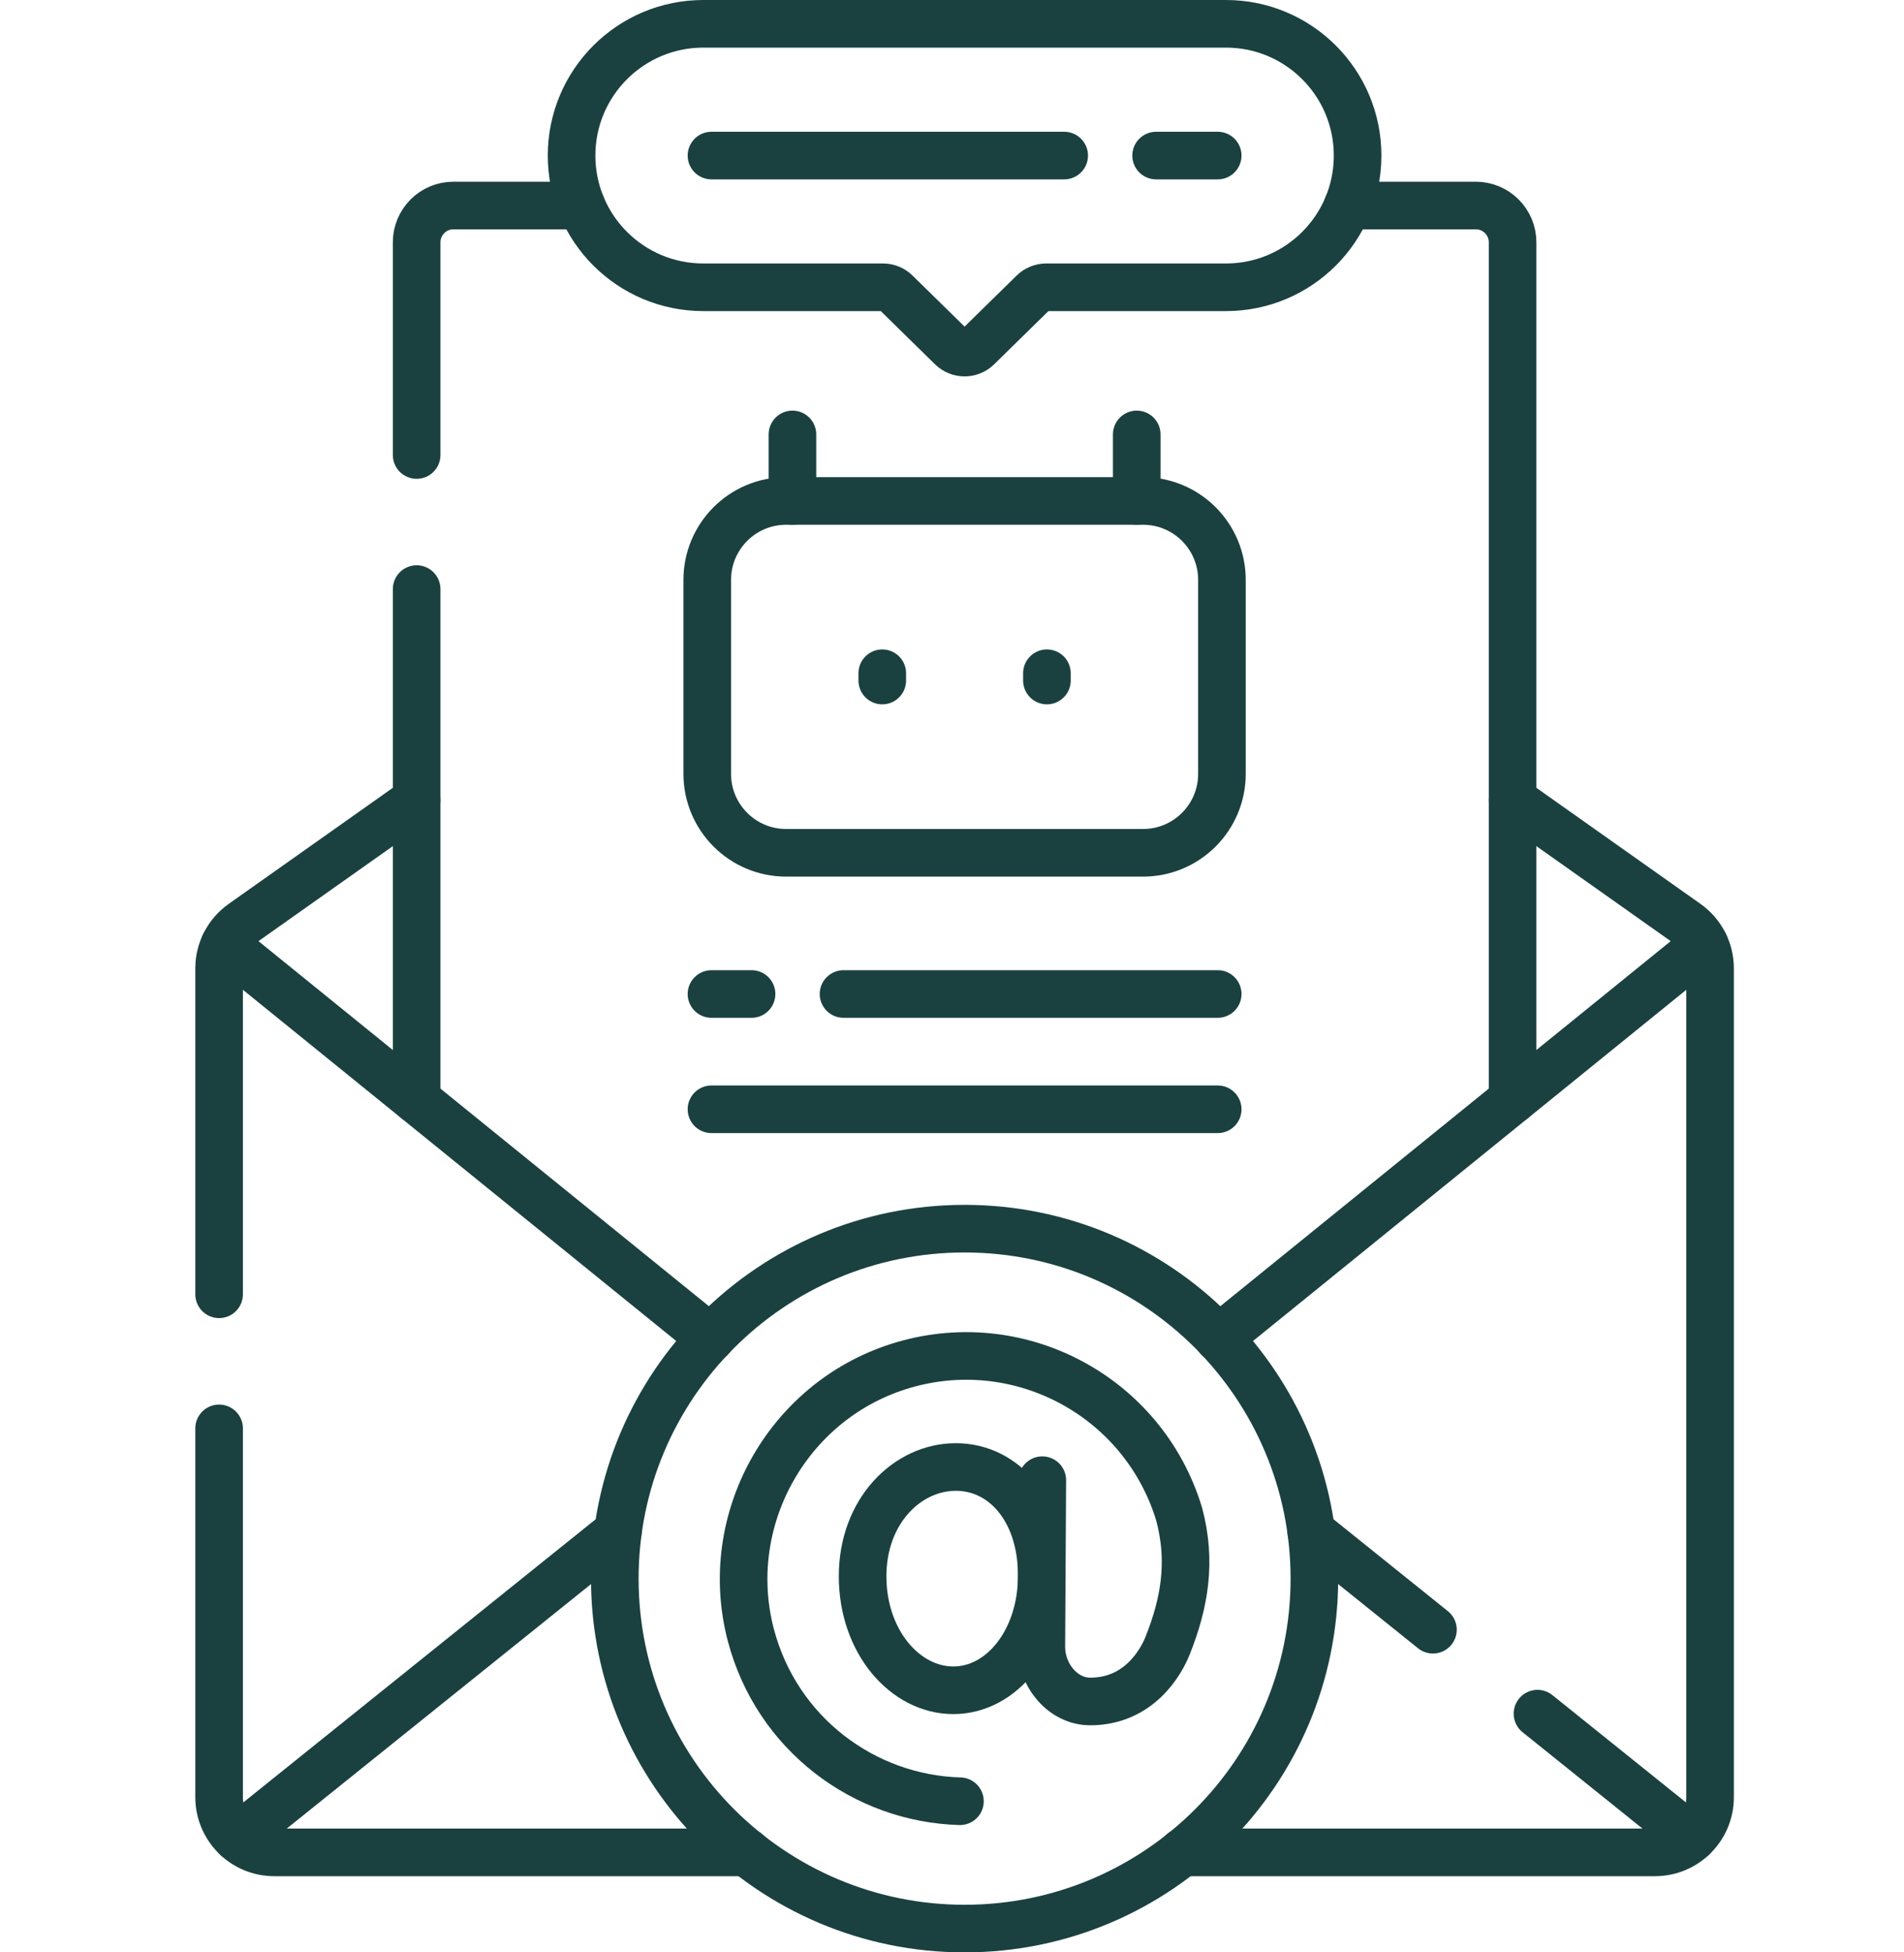 <svg width="40" height="41" viewBox="0 0 40 41" fill="none" xmlns="http://www.w3.org/2000/svg">
<path d="M8.753 12.371V23.099" stroke="#1A4140" stroke-miterlimit="10" stroke-linecap="round" stroke-linejoin="round"/>
<path d="M12.214 4.316H9.525C9.099 4.316 8.753 4.662 8.753 5.089V9.555" stroke="#1A4140" stroke-miterlimit="10" stroke-linecap="round" stroke-linejoin="round"/>
<path d="M31.777 23.099V5.089C31.777 4.662 31.431 4.316 31.004 4.316H28.315" stroke="#1A4140" stroke-miterlimit="10" stroke-linecap="round" stroke-linejoin="round"/>
<path d="M18.535 14.138V14.291" stroke="#1A4140" stroke-miterlimit="10" stroke-linecap="round" stroke-linejoin="round"/>
<path d="M21.994 14.138V14.291" stroke="#1A4140" stroke-miterlimit="10" stroke-linecap="round" stroke-linejoin="round"/>
<path d="M16.648 10.519V9.123" stroke="#1A4140" stroke-miterlimit="10" stroke-linecap="round" stroke-linejoin="round"/>
<path d="M23.881 10.519V9.123" stroke="#1A4140" stroke-miterlimit="10" stroke-linecap="round" stroke-linejoin="round"/>
<path d="M25.755 0.5H14.775C13.247 0.5 12.008 1.739 12.008 3.267C12.008 4.795 13.247 6.033 14.775 6.033H18.551C18.652 6.033 18.749 6.073 18.821 6.144L19.994 7.294C20.144 7.441 20.385 7.441 20.535 7.294L21.708 6.144C21.78 6.073 21.878 6.033 21.979 6.033H25.755C27.283 6.033 28.521 4.795 28.521 3.267C28.521 1.739 27.283 0.5 25.755 0.5Z" stroke="#1A4140" stroke-miterlimit="10" stroke-linecap="round" stroke-linejoin="round"/>
<path d="M24.288 3.267H25.582" stroke="#1A4140" stroke-miterlimit="10" stroke-linecap="round" stroke-linejoin="round"/>
<path d="M14.947 3.267H22.357" stroke="#1A4140" stroke-miterlimit="10" stroke-linecap="round" stroke-linejoin="round"/>
<path d="M14.947 20.874H15.789" stroke="#1A4140" stroke-miterlimit="10" stroke-linecap="round" stroke-linejoin="round"/>
<path d="M17.721 20.874H25.582" stroke="#1A4140" stroke-miterlimit="10" stroke-linecap="round" stroke-linejoin="round"/>
<path d="M14.947 23.295H25.582" stroke="#1A4140" stroke-miterlimit="10" stroke-linecap="round" stroke-linejoin="round"/>
<path d="M21.886 33.087C21.886 34.464 21.041 35.496 20.029 35.496C19.017 35.496 18.122 34.479 18.122 33.101C18.122 31.724 19.067 30.807 20.079 30.807C21.09 30.807 21.886 31.71 21.886 33.087Z" stroke="#1A4140" stroke-miterlimit="10" stroke-linecap="round" stroke-linejoin="round"/>
<path d="M20.167 37.826C18.154 37.77 16.319 36.408 15.774 34.336C15.146 31.945 16.521 29.447 18.877 28.697C21.369 27.903 24.02 29.305 24.773 31.8C25.039 32.799 24.884 33.667 24.531 34.555C24.391 34.907 23.929 35.731 22.902 35.731C22.341 35.731 21.874 35.194 21.877 34.575L21.897 31.084" stroke="#1A4140" stroke-miterlimit="10" stroke-linecap="round" stroke-linejoin="round"/>
<path d="M14.858 16.251V12.178C14.858 11.262 15.6 10.52 16.516 10.52H24.013C24.929 10.52 25.671 11.262 25.671 12.178V16.251C25.671 17.166 24.929 17.909 24.013 17.909H16.516C15.6 17.909 14.858 17.166 14.858 16.251Z" stroke="#1A4140" stroke-miterlimit="10" stroke-linecap="round" stroke-linejoin="round"/>
<path d="M20.265 40.5C24.323 40.5 27.613 37.21 27.613 33.151C27.613 29.092 24.323 25.802 20.265 25.802C16.206 25.802 12.916 29.092 12.916 33.151C12.916 37.21 16.206 40.5 20.265 40.5Z" stroke="#1A4140" stroke-miterlimit="10" stroke-linecap="round" stroke-linejoin="round"/>
<path d="M8.753 16.803L5.093 19.39C4.786 19.607 4.603 19.96 4.603 20.336V27.18" stroke="#1A4140" stroke-miterlimit="10" stroke-linecap="round" stroke-linejoin="round"/>
<path d="M4.603 29.996V37.74C4.603 38.381 5.122 38.9 5.762 38.9H15.693" stroke="#1A4140" stroke-miterlimit="10" stroke-linecap="round" stroke-linejoin="round"/>
<path d="M24.836 38.9H34.767C35.407 38.9 35.926 38.381 35.926 37.741V20.336C35.926 19.96 35.743 19.607 35.436 19.39L31.777 16.803" stroke="#1A4140" stroke-miterlimit="10" stroke-linecap="round" stroke-linejoin="round"/>
<path d="M14.929 28.103L4.72 19.832" stroke="#1A4140" stroke-miterlimit="10" stroke-linecap="round" stroke-linejoin="round"/>
<path d="M4.982 38.596L12.981 32.171" stroke="#1A4140" stroke-miterlimit="10" stroke-linecap="round" stroke-linejoin="round"/>
<path d="M32.3 35.987L35.548 38.596" stroke="#1A4140" stroke-miterlimit="10" stroke-linecap="round" stroke-linejoin="round"/>
<path d="M27.548 32.171L30.104 34.224" stroke="#1A4140" stroke-miterlimit="10" stroke-linecap="round" stroke-linejoin="round"/>
<path d="M35.809 19.832L25.601 28.103" stroke="#1A4140" stroke-miterlimit="10" stroke-linecap="round" stroke-linejoin="round"/>
</svg>
